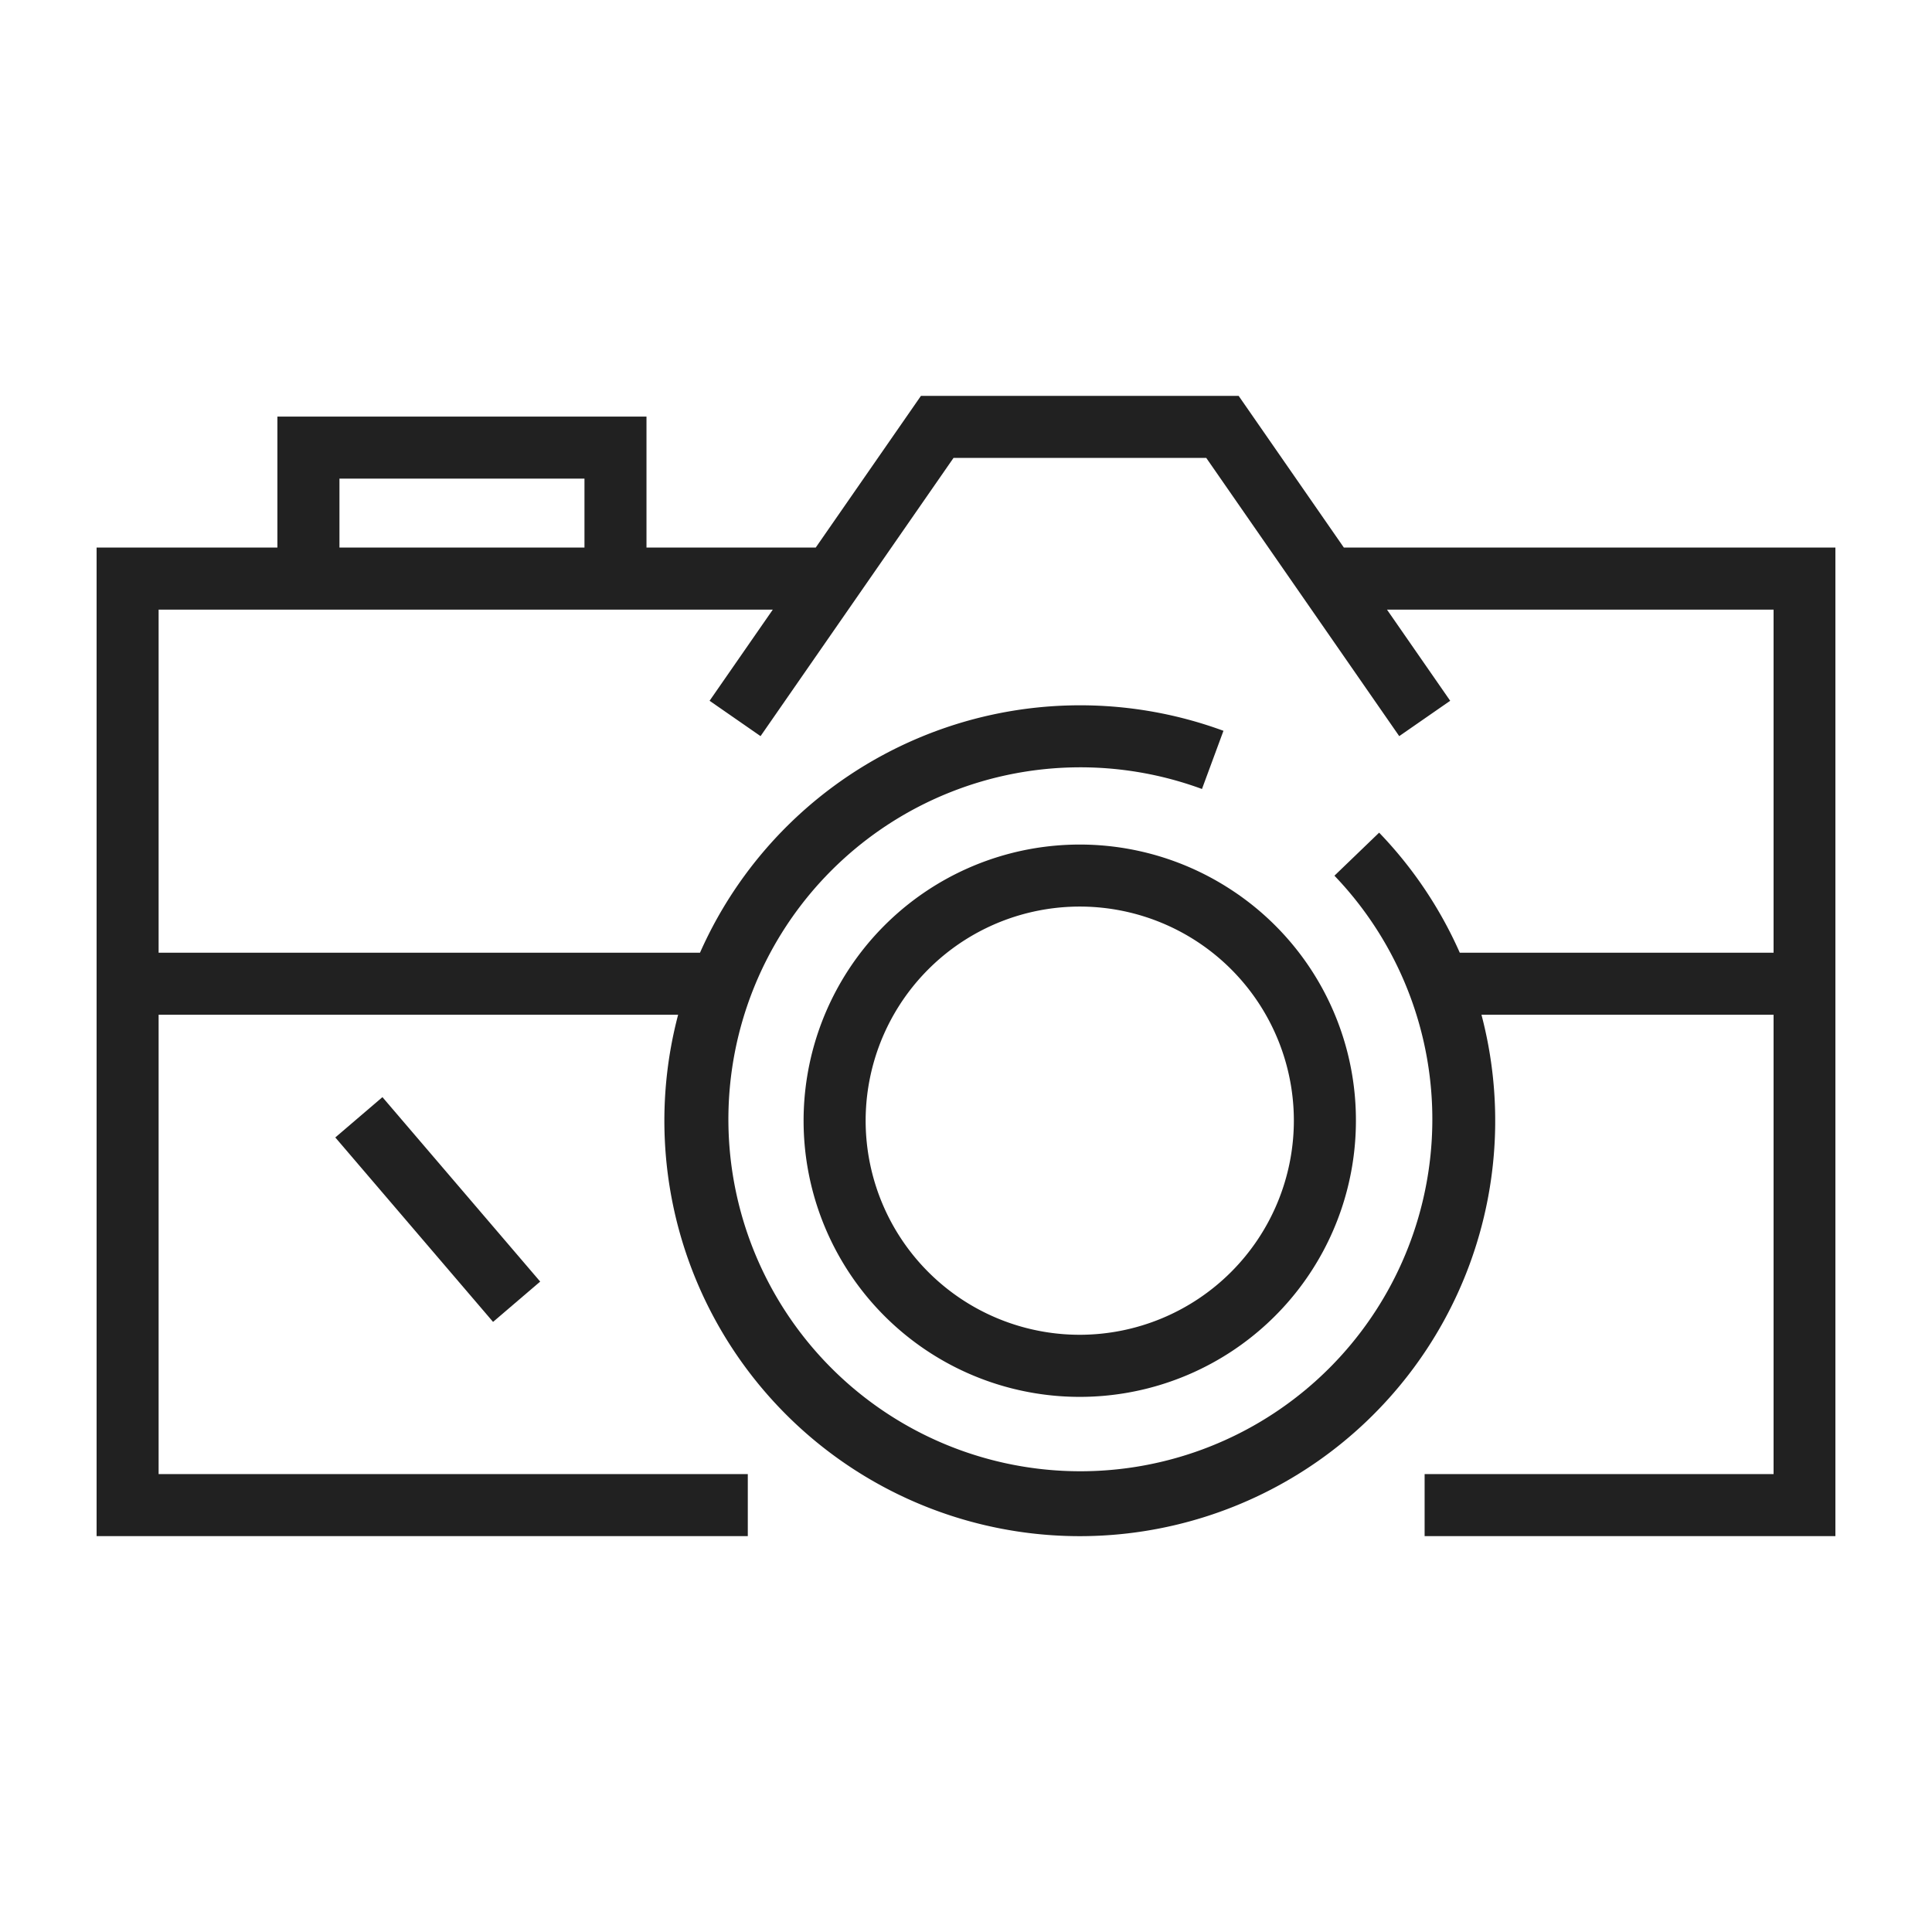 <?xml version="1.0" encoding="UTF-8"?> <svg xmlns="http://www.w3.org/2000/svg" id="Layer_1" data-name="Layer 1" viewBox="0 0 500 500"><defs><style>.cls-1{fill:#212121;}</style></defs><title>#8357 - Icon Design - Mediamax</title><path class="cls-1" d="M320.56,102.45H238.34l-27.23,39.26h-43.8v-33.9H71.79v33.9H25V397.55H193.53V381.49H41.05V262.61H175.5a107.51,107.51,0,1,0,207.9,0H459V381.49H368.69v16.06H475V141.71H347.79ZM87.85,123.86h63.41v17.85H87.85ZM459,157.77v88.79H377.79a107.47,107.47,0,0,0-20.87-31.07l-11.57,11.14a91.09,91.09,0,1,1-34.28-22.44l5.56-15.06a107.58,107.58,0,0,0-135.47,57.43H41.05V157.77H200l-16.36,23.59,13.19,9.15,49.94-72h65.41l49.94,72,13.19-9.15-16.36-23.59Z"></path><path class="cls-1" d="M318.21,230A71.47,71.47,0,1,0,350.91,290,71.2,71.2,0,0,0,318.21,230ZM279.45,345.44a55.41,55.41,0,1,1,55.4-55.4A55.47,55.47,0,0,1,279.45,345.44Z"></path><rect class="cls-1" x="104.7" y="282.56" width="16.05" height="62.81" transform="matrix(0.76, -0.65, 0.65, 0.76, -176.46, 147.68)"></rect></svg> 